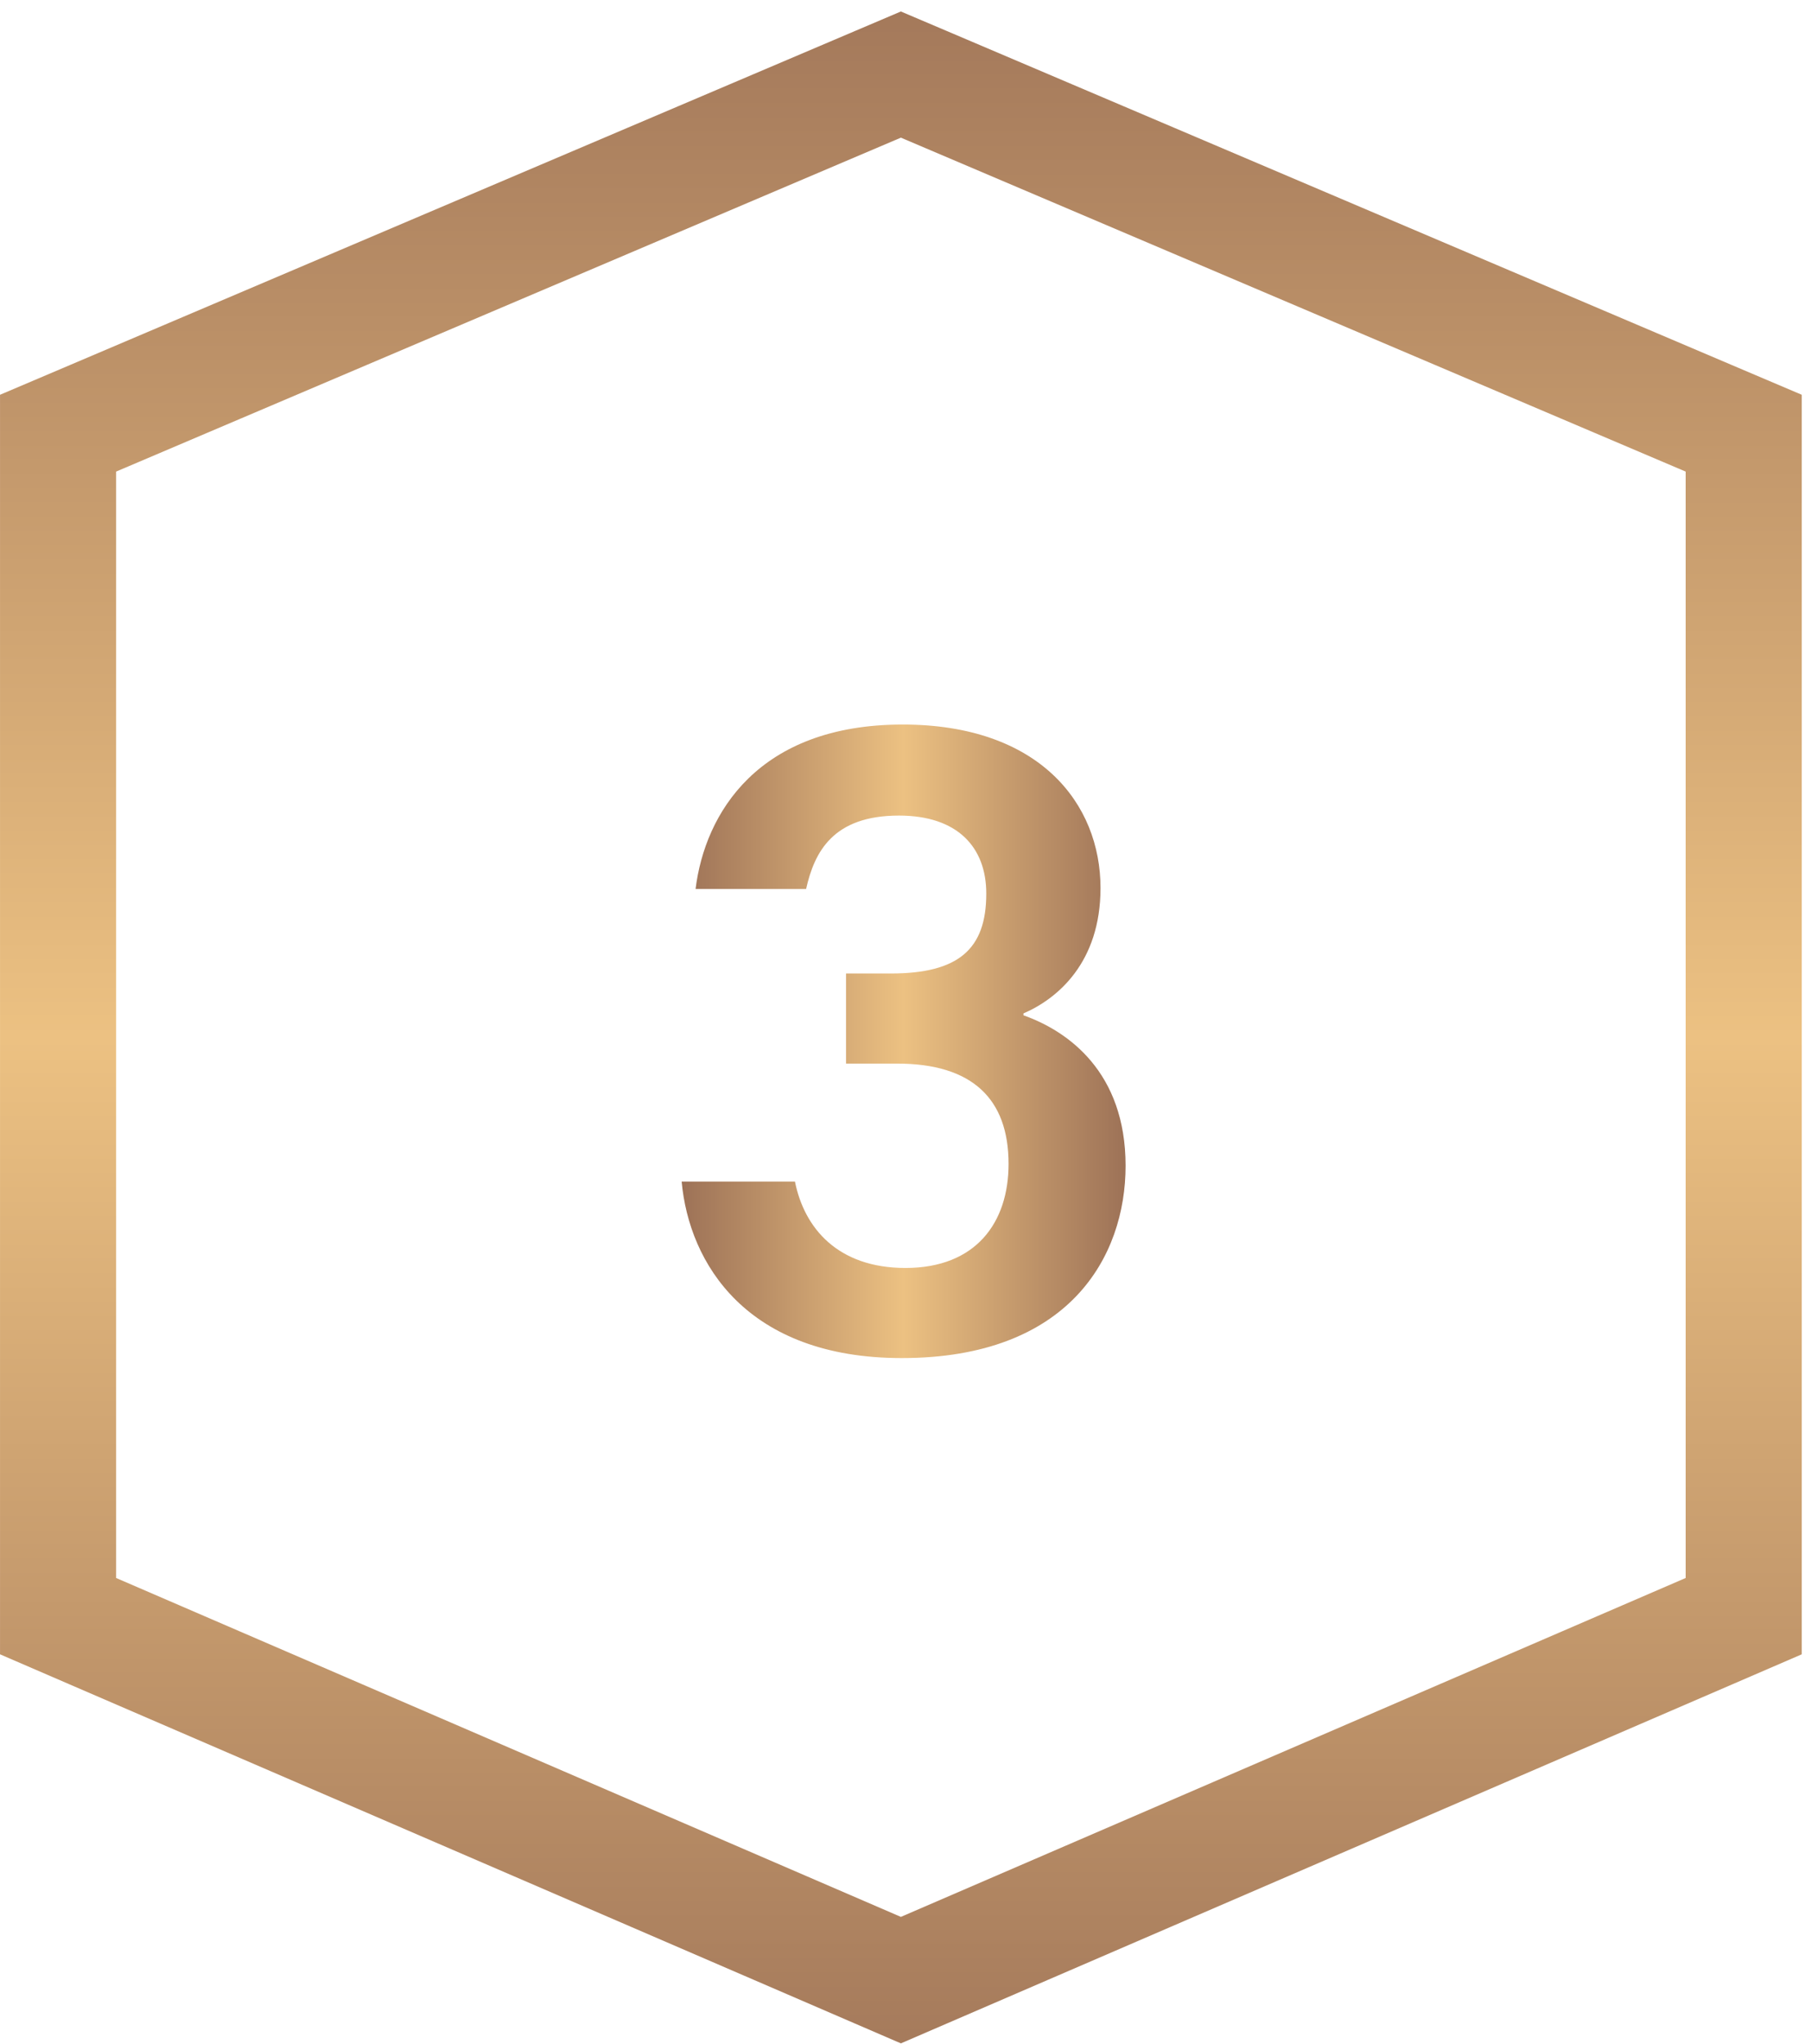 <svg xmlns="http://www.w3.org/2000/svg" width="78" height="88" viewBox="0 0 78 88" fill="none"><path d="M75.102 20.306L75.102 18.653L73.58 18.006L39.78 3.627L38.801 3.211L37.823 3.627L4.023 18.006L2.501 18.653L2.501 20.306L2.501 67.948L2.501 69.592L4.01 70.244L37.81 84.837L38.801 85.265L39.792 84.837L73.593 70.244L75.102 69.592L75.102 67.948L75.102 20.306Z" stroke="url(#paint0_linear_5484_7959)" stroke-width="5"></path><path d="M34.719 38.279H29.959C30.359 35.039 32.639 31.199 38.879 31.199C44.759 31.199 47.399 34.599 47.399 38.239C47.399 41.439 45.559 42.999 44.079 43.639V43.719C45.999 44.399 48.479 46.159 48.479 50.199C48.479 54.119 46.039 58.479 38.839 58.479C32.159 58.479 29.679 54.399 29.359 50.879H34.239C34.639 52.879 36.079 54.599 38.999 54.599C42.039 54.599 43.439 52.639 43.439 50.119C43.439 47.319 41.879 45.799 38.639 45.799H36.439V41.919H38.359C41.279 41.919 42.479 40.879 42.479 38.479C42.479 36.479 41.239 35.119 38.719 35.119C35.879 35.119 35.079 36.679 34.719 38.279Z" fill="url(#paint1_linear_5484_7959)"></path><defs><linearGradient id="paint0_linear_5484_7959" x1="5.012" y1="93.232" x2="5.017" y2="-3.872" gradientUnits="userSpaceOnUse"><stop stop-color="#63260E"></stop><stop offset="0" stop-color="#9D7257"></stop><stop offset="0.5" stop-color="#ECC182"></stop><stop offset="1" stop-color="#9D7257"></stop><stop offset="1" stop-color="#63260E"></stop></linearGradient><linearGradient id="paint1_linear_5484_7959" x1="48.479" y1="58.391" x2="29.359" y2="58.391" gradientUnits="userSpaceOnUse"><stop offset="0" stop-color="#9D7257"></stop><stop offset="0" stop-color="#9D7257"></stop><stop offset="0.5" stop-color="#ECC182"></stop><stop offset="1" stop-color="#9D7257"></stop><stop offset="1" stop-color="#9D7257"></stop></linearGradient></defs></svg>